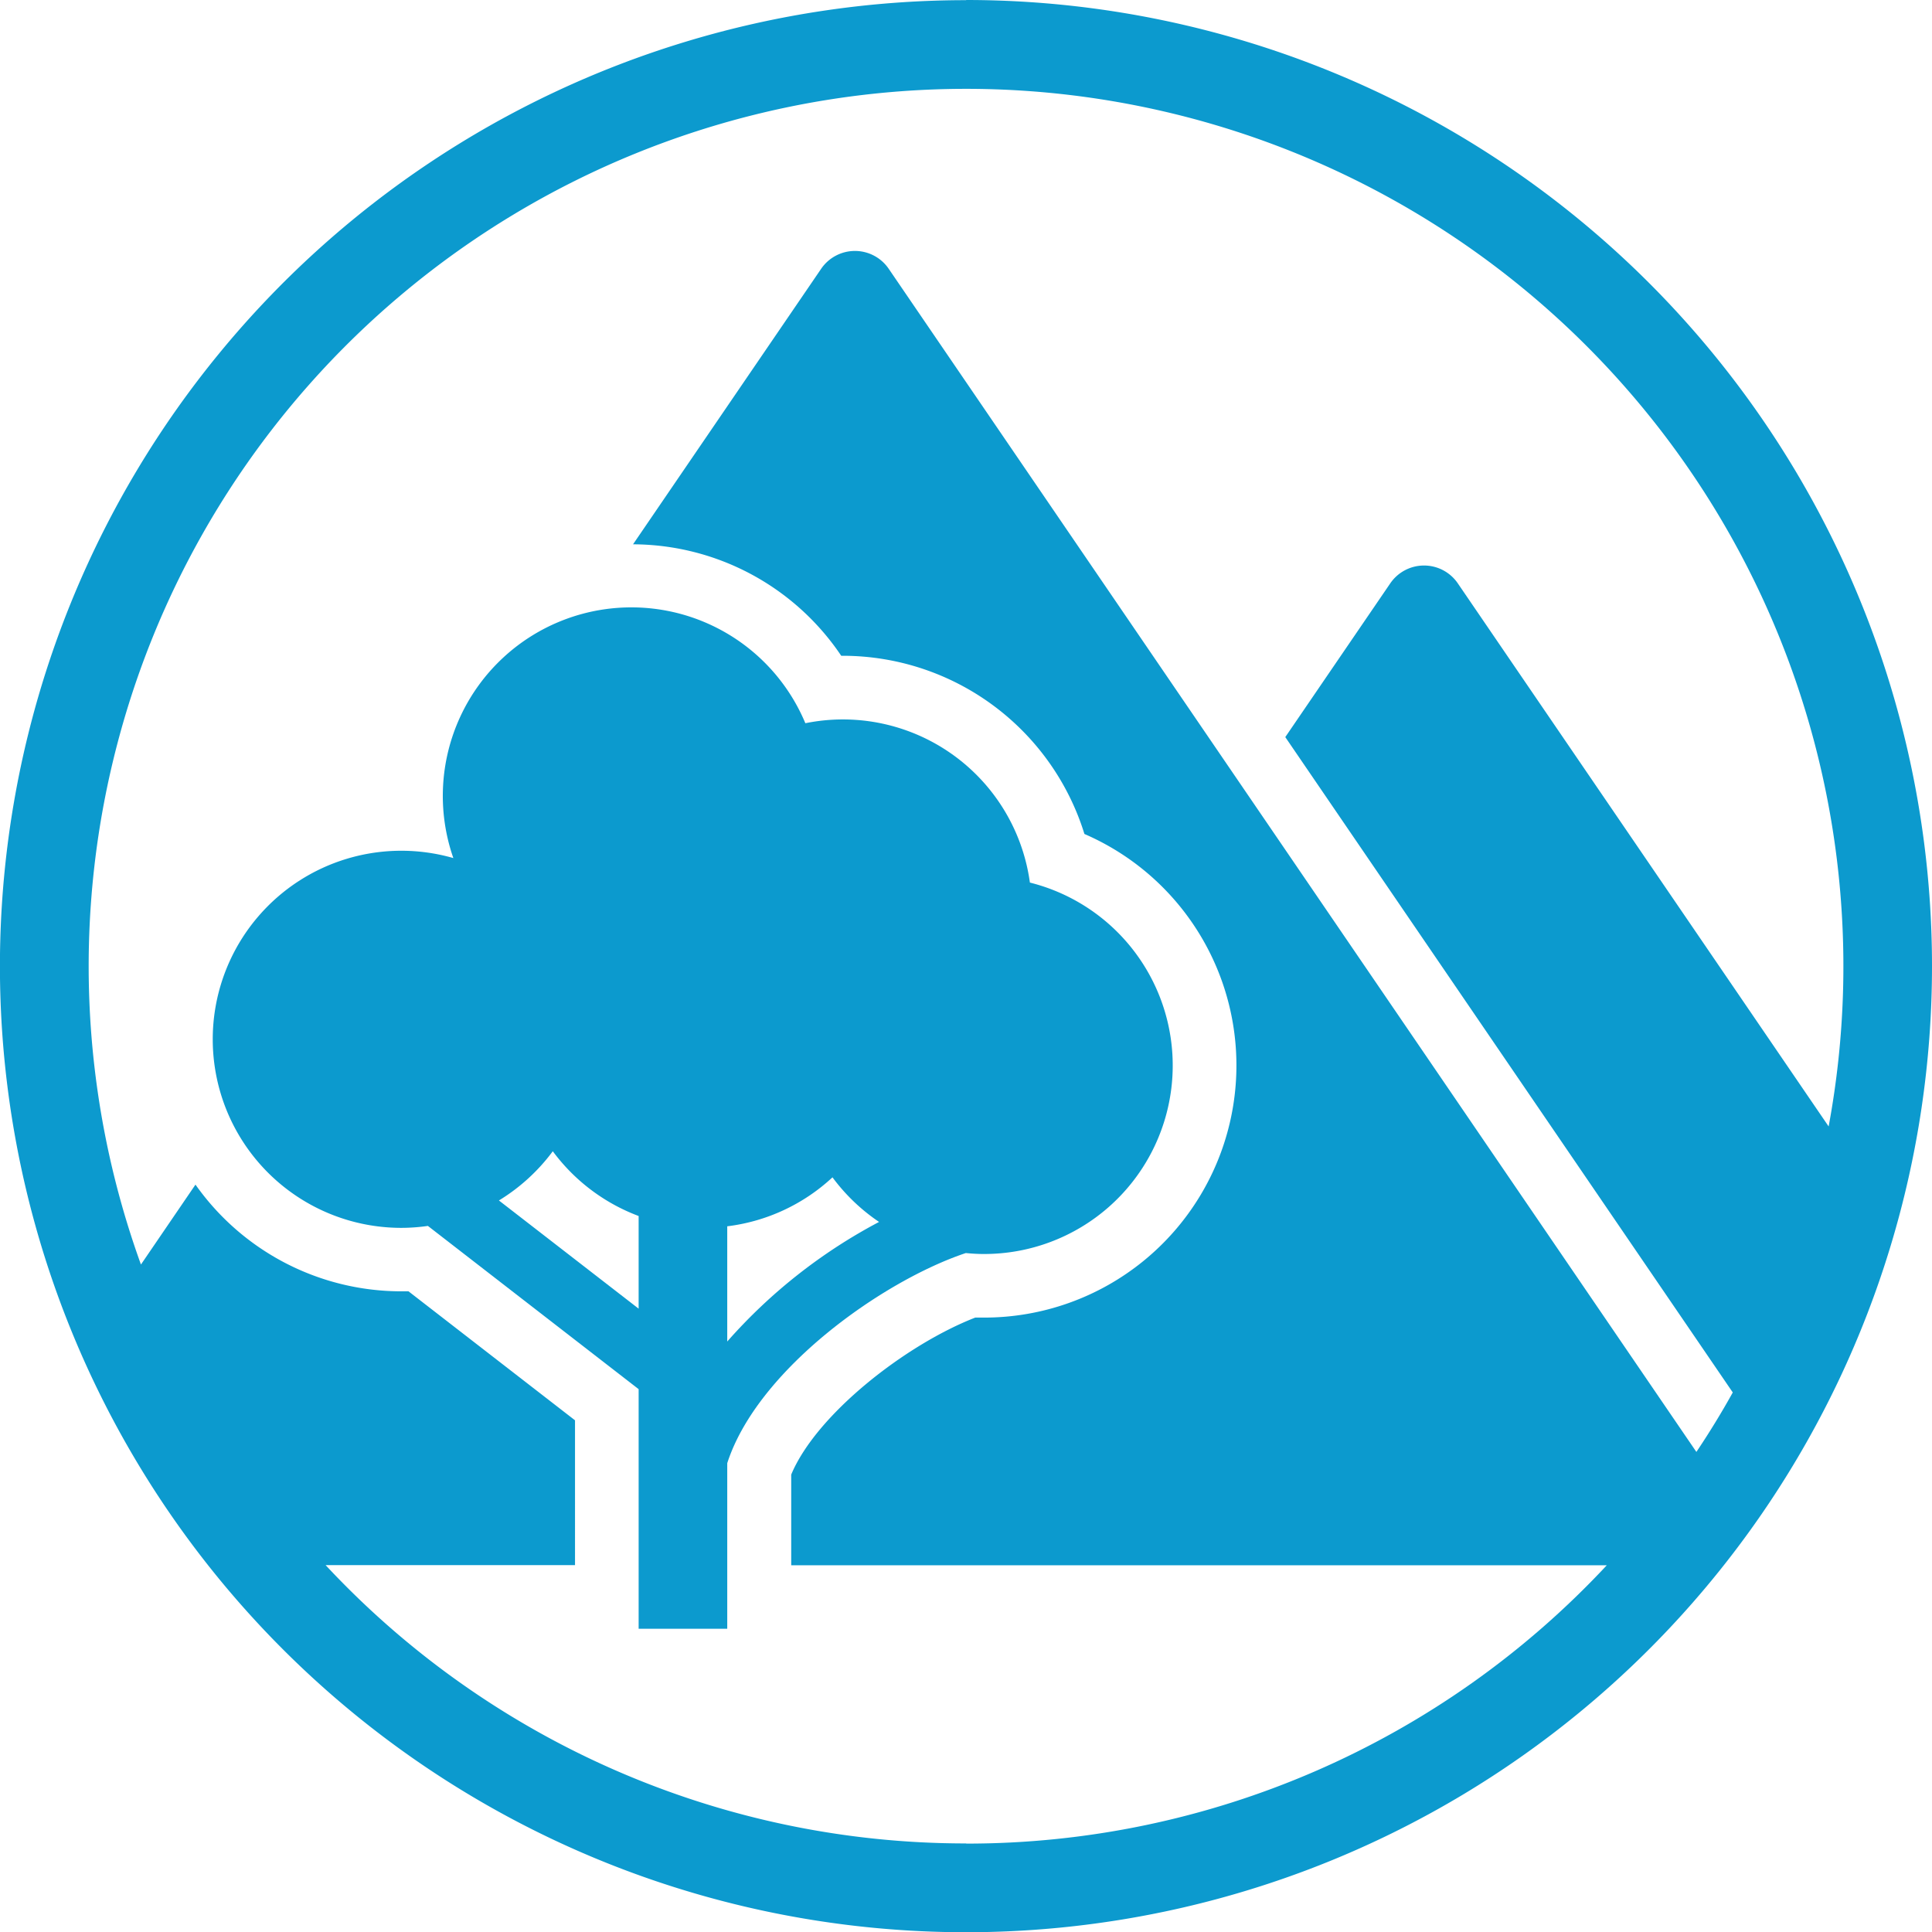 <svg id="Layer_1" data-name="Layer 1" xmlns="http://www.w3.org/2000/svg" viewBox="0 0 56.692 56.693"><defs><style>.cls-1{fill:#0c9ace;}</style></defs><path class="cls-1" d="M420.5,323.246a25.676,25.676,0,0,1-18.792-8.167h7.319V310.83l-4.886-3.785c-.071,0-.142,0-.212,0a7.394,7.394,0,0,1-6.039-3.131l-1.6,2.345a25.745,25.745,0,1,1,49.523-4.052l-10.882-15.937a1.2,1.2,0,0,0-1.981,0l-3.081,4.512L443,310.013q-.5.9-1.068,1.745l-23.7-34.718a1.2,1.2,0,0,0-1.982,0l-5.52,8.085a7.392,7.392,0,0,1,6.109,3.271h.066a7.428,7.428,0,0,1,7.07,5.229,7.4,7.4,0,0,1-2.937,14.191c-.087,0-.176,0-.267,0-2.052.8-4.662,2.841-5.4,4.607v2.661h23.932a25.676,25.676,0,0,1-18.792,8.167m0-54.093A28.347,28.347,0,1,0,448.846,297.5,28.347,28.347,0,0,0,420.5,269.153" transform="translate(-392.154 -269.153)"/><path class="cls-1" d="M413.494,308.518v-3.381a5.517,5.517,0,0,0,3.088-1.437,5.576,5.576,0,0,0,1.367,1.309,15.705,15.705,0,0,0-4.455,3.509m-6.7-4.139a5.589,5.589,0,0,0,1.581-1.444,5.56,5.56,0,0,0,2.519,1.9v2.719Zm15.581-9.327a5.537,5.537,0,0,0-6.589-4.677,5.533,5.533,0,0,0-10.329,3.957,5.533,5.533,0,1,0-1.528,10.851,5.586,5.586,0,0,0,.781-.057l6.184,4.79v7.03h2.6v-4.858c.889-2.754,4.574-5.357,7-6.166.175.017.352.028.531.028a5.532,5.532,0,0,0,1.346-10.9" transform="translate(-392.154 -269.153)"/></svg>